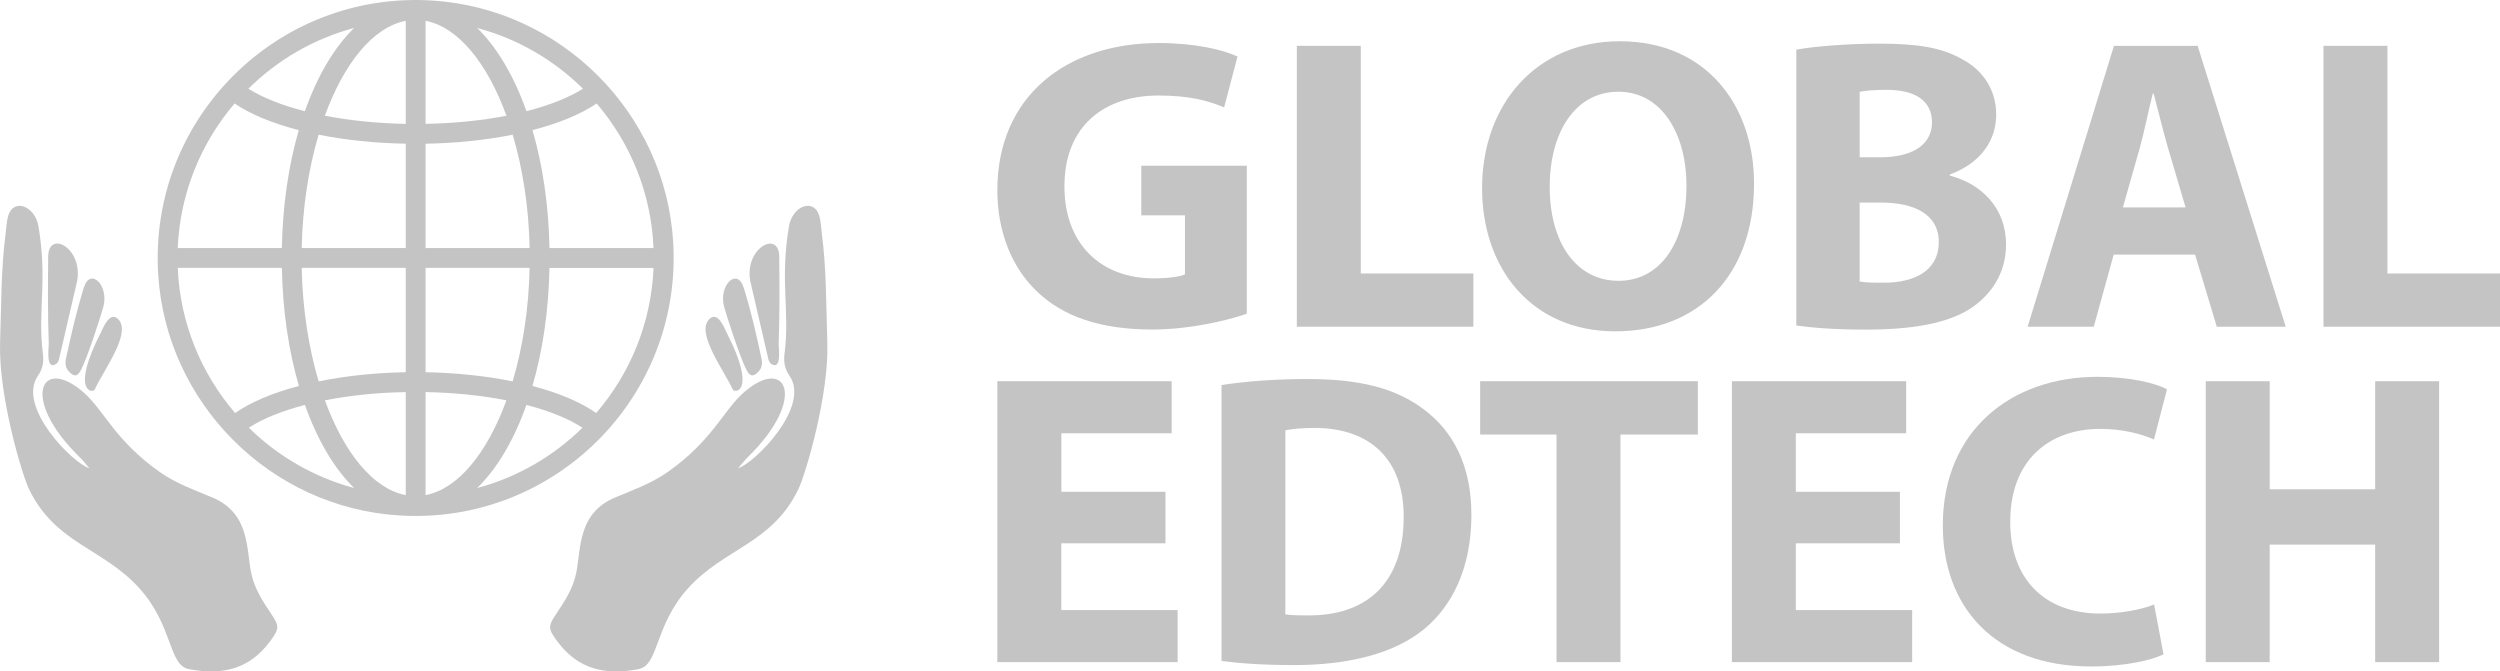 <?xml version="1.0" encoding="UTF-8"?> <svg xmlns="http://www.w3.org/2000/svg" id="Logo" viewBox="0 0 100 26.859"><defs><style> .cls-1 { fill: #c4c4c4; } </style></defs><g><path class="cls-1" d="M49.873,12.55c-.792.272-2.286.631-3.779.631-2.068,0-3.558-.514-4.6-1.508-1.038-.976-1.607-2.439-1.6-4.09.014-3.737,2.757-5.862,6.462-5.862,1.461,0,2.586.276,3.145.54l-.536,2.036c-.627-.268-1.389-.476-2.633-.476-2.133,0-3.755,1.191-3.755,3.634,0,2.32,1.475,3.679,3.57,3.679.579,0,1.048-.065,1.252-.159v-2.362h-1.748v-1.983h4.221v5.92Z"></path><path class="cls-1" d="M51.873,1.833h2.558v9.107h4.503v2.129h-7.061V1.833h-0Z"></path><path class="cls-1" d="M70.162,7.339c0,3.687-2.241,5.914-5.549,5.914-3.356,0-5.33-2.52-5.33-5.725,0-3.358,2.175-5.878,5.507-5.878,3.475.002,5.372,2.582,5.372,5.69ZM61.988,7.479c0,2.201,1.044,3.753,2.753,3.753,1.731,0,2.719-1.623,2.719-3.808,0-2.026-.964-3.755-2.725-3.755-1.732.002-2.747,1.625-2.747,3.81Z"></path><path class="cls-1" d="M71.851,1.988c.673-.129,2.02-.242,3.302-.242,1.56,0,2.518.153,3.346.631.792.419,1.349,1.185,1.349,2.215,0,.988-.583,1.919-1.858,2.389v.042c1.292.337,2.252,1.316,2.252,2.755,0,1.028-.476,1.832-1.177,2.385-.83.661-2.195,1.022-4.449,1.022-1.26,0-2.193-.081-2.764-.165V1.988h-.002ZM74.388,6.291h.83c1.355,0,2.062-.558,2.062-1.393,0-.853-.651-1.304-1.808-1.304-.56,0-.875.036-1.084.077v2.62h-0ZM74.388,11.262c.246.042.55.046.98.046,1.161,0,2.183-.447,2.183-1.629,0-1.125-1.014-1.574-2.29-1.576h-.875v3.159h.002Z"></path><path class="cls-1" d="M84.548,10.184l-.798,2.886h-2.645l3.453-11.236h3.348l3.523,11.236h-2.757l-.869-2.886h-3.255ZM87.422,8.293l-.705-2.387c-.194-.665-.395-1.506-.57-2.163h-.036c-.167.661-.337,1.514-.518,2.167l-.677,2.385h2.504v-.002Z"></path><path class="cls-1" d="M92.939,1.833h2.558v9.107h4.503v2.129h-7.061V1.833Z"></path><path class="cls-1" d="M46.616,21.732h-4.164v2.671h4.654v2.082h-7.212v-11.236h6.972v2.082h-4.412v2.34h4.164v2.062h-.002Z"></path><path class="cls-1" d="M48.86,15.403c.941-.151,2.167-.242,3.449-.242,2.147,0,3.548.393,4.634,1.207,1.175.871,1.913,2.241,1.913,4.227,0,2.153-.784,3.642-1.871,4.553-1.191.984-3.013,1.455-5.219,1.455-1.33,0-2.276-.079-2.905-.165v-11.034ZM51.414,24.572c.224.042.579.044.893.044,2.318.02,3.84-1.252,3.84-3.937.006-2.334-1.371-3.562-3.57-3.562-.56,0-.935.048-1.163.097v7.359Z"></path><path class="cls-1" d="M62.26,17.382h-3.054v-2.133h8.708v2.133h-3.096v9.103h-2.558v-9.103Z"></path><path class="cls-1" d="M75.997,21.732h-4.164v2.671h4.654v2.082h-7.212v-11.236h6.972v2.082h-4.414v2.34h4.164v2.062Z"></path><path class="cls-1" d="M86.541,26.175c-.458.224-1.53.484-2.891.484-3.917,0-5.938-2.431-5.938-5.634,0-3.83,2.764-5.952,6.182-5.952,1.33,0,2.342.258,2.786.498l-.522,2.008c-.508-.22-1.236-.423-2.149-.423-2.018,0-3.6,1.222-3.6,3.719,0,2.252,1.338,3.667,3.616,3.667.784,0,1.631-.153,2.139-.363l.377,1.994Z"></path><path class="cls-1" d="M90.788,15.249v4.322h4.219v-4.322h2.558v11.236h-2.558v-4.701h-4.219v4.701h-2.558v-11.236h2.558Z"></path></g><path class="cls-1" d="M29.522,18.73c.647-.191,2.927-2.465,2.052-3.709-.194-.276-.232-.562-.194-.861.222-1.727-.191-2.886.177-5.102.137-.828,1.012-1.155,1.219-.405.062.226.067.456.097.687.187,1.439.171,2.886.22,4.332.073,2.157-.881,5.325-1.159,5.898-1.06,2.193-2.967,2.348-4.426,3.977-1.349,1.508-1.145,3.062-1.969,3.219-1.316.25-2.407.018-3.241-1.105-.383-.516-.387-.609-.03-1.135.337-.498.657-1.004.78-1.607.2-.978.054-2.391,1.558-3.02.712-.298,1.445-.56,2.092-1.012,1.808-1.27,2.229-2.467,3.056-3.191,1.707-1.492,2.554.246.169,2.578-.143.143-.266.306-.401.458h0Z"></path><path class="cls-1" d="M30.971,14.606c-.129-.022-.204-.107-.234-.23,0,0-.726-3.122-.726-3.13-.242-1.326,1.149-2.062,1.159-.98.012,1.167.018,2.334-.024,3.501-.002.073.109.887-.175.839h0Z"></path><path class="cls-1" d="M29.752,11.516c.288.927.504,1.871.706,2.818.044.202.026.385-.131.546-.2.204-.327.179-.462-.073-.256-.476-.808-2.197-.899-2.532-.236-.857.522-1.607.786-.758h0Z"></path><path class="cls-1" d="M29.062,13.296c1.232,2.403.321,2.443.248,2.284-.351-.772-1.453-2.219-.966-2.784.359-.417.645.357.718.5h0Z"></path><path class="cls-1" d="M3.173,18.273c-2.385-2.332-1.54-4.07.169-2.578.828.722,1.248,1.921,3.056,3.191.647.454,1.379.714,2.092,1.012,1.504.629,1.359,2.042,1.558,3.02.123.603.443,1.109.78,1.607.357.526.353.617-.03,1.135-.834,1.123-1.923,1.357-3.241,1.105-.826-.157-.619-1.711-1.969-3.219-1.459-1.629-3.366-1.784-4.426-3.977C.885,18.996-.069,15.828.004,13.673c.05-1.447.034-2.893.22-4.332.03-.228.036-.46.097-.687.206-.75,1.082-.423,1.219.405.369,2.217-.044,3.376.177,5.102.038.298,0,.585-.194.861-.875,1.246,1.403,3.519,2.052,3.709-.133-.155-.256-.318-.401-.458h0Z"></path><path class="cls-1" d="M1.951,13.764c-.042-1.167-.036-2.334-.024-3.501.01-1.082,1.401-.345,1.159.98-.002.008-.726,3.13-.726,3.13-.03.123-.105.208-.234.23-.282.05-.171-.764-.175-.839h0Z"></path><path class="cls-1" d="M4.134,12.274c-.091.337-.643,2.056-.899,2.532-.135.252-.262.278-.462.073-.157-.161-.175-.341-.131-.546.202-.949.421-1.891.706-2.818.262-.847,1.02-.099.786.758h0Z"></path><path class="cls-1" d="M4.755,12.796c.486.568-.615,2.012-.966,2.784-.071.159-.984.119.248-2.284.073-.143.359-.917.718-.5h0Z"></path><path class="cls-1" d="M17.301.022C11.08-.375,5.932,4.773,6.329,10.994c.329,5.142,4.481,9.296,9.623,9.623,6.22.397,11.369-4.751,10.973-10.973C26.597,4.503,22.443.349,17.301.022ZM21.298,15.439c.405-1.395.649-2.999.681-4.723h4.162c-.091,2.213-.941,4.231-2.294,5.805-.619-.435-1.488-.804-2.548-1.082ZM9.405,16.521c-1.353-1.574-2.203-3.592-2.294-5.805h4.164c.032,1.725.274,3.33.681,4.723-1.06.28-1.929.647-2.55,1.082ZM11.951,5.205c-.405,1.393-.645,2.995-.677,4.717h-4.164c.091-2.201.933-4.211,2.274-5.783.633.429,1.506.792,2.566,1.066ZM16.23,9.922h-4.162c.034-1.643.278-3.193.677-4.535,1.074.216,2.262.339,3.485.361v4.173ZM16.23,10.716v4.173c-1.224.022-2.415.147-3.483.367-.401-1.344-.645-2.895-.679-4.541h4.162ZM17.023,10.716h4.162c-.034,1.645-.28,3.197-.679,4.539-1.07-.218-2.258-.343-3.483-.367v-4.172ZM17.023,9.922v-4.173c1.222-.022,2.411-.145,3.485-.361.399,1.342.643,2.891.677,4.535.002,0-4.162,0-4.162,0ZM17.023,4.955V.833c1.304.248,2.471,1.695,3.235,3.796-.998.194-2.1.306-3.235.325ZM16.23.833v4.122c-1.133-.022-2.237-.133-3.235-.327.764-2.1,1.931-3.546,3.235-3.794ZM16.23,15.683v4.122c-1.302-.248-2.469-1.693-3.233-3.792.994-.196,2.096-.31,3.233-.329ZM17.023,19.805v-4.122c1.135.022,2.239.133,3.233.331-.764,2.098-1.929,3.542-3.233,3.79ZM21.979,9.922c-.032-1.723-.274-3.324-.679-4.717,1.06-.276,1.935-.637,2.566-1.066,1.342,1.572,2.185,3.58,2.274,5.783h-4.162ZM23.318,3.548c-.556.351-1.334.663-2.26.901-.498-1.409-1.175-2.554-1.971-3.33,1.621.433,3.072,1.282,4.231,2.429ZM12.195,4.449c-.927-.238-1.705-.548-2.26-.901,1.159-1.147,2.61-1.996,4.231-2.431-.798.778-1.473,1.923-1.971,3.332ZM9.954,17.11c.544-.357,1.316-.673,2.243-.913.498,1.405,1.173,2.548,1.969,3.324-1.611-.433-3.054-1.276-4.211-2.411ZM21.056,16.197c.927.24,1.699.556,2.243.913-1.157,1.135-2.6,1.981-4.211,2.411.796-.776,1.471-1.919,1.969-3.324Z"></path></svg> 